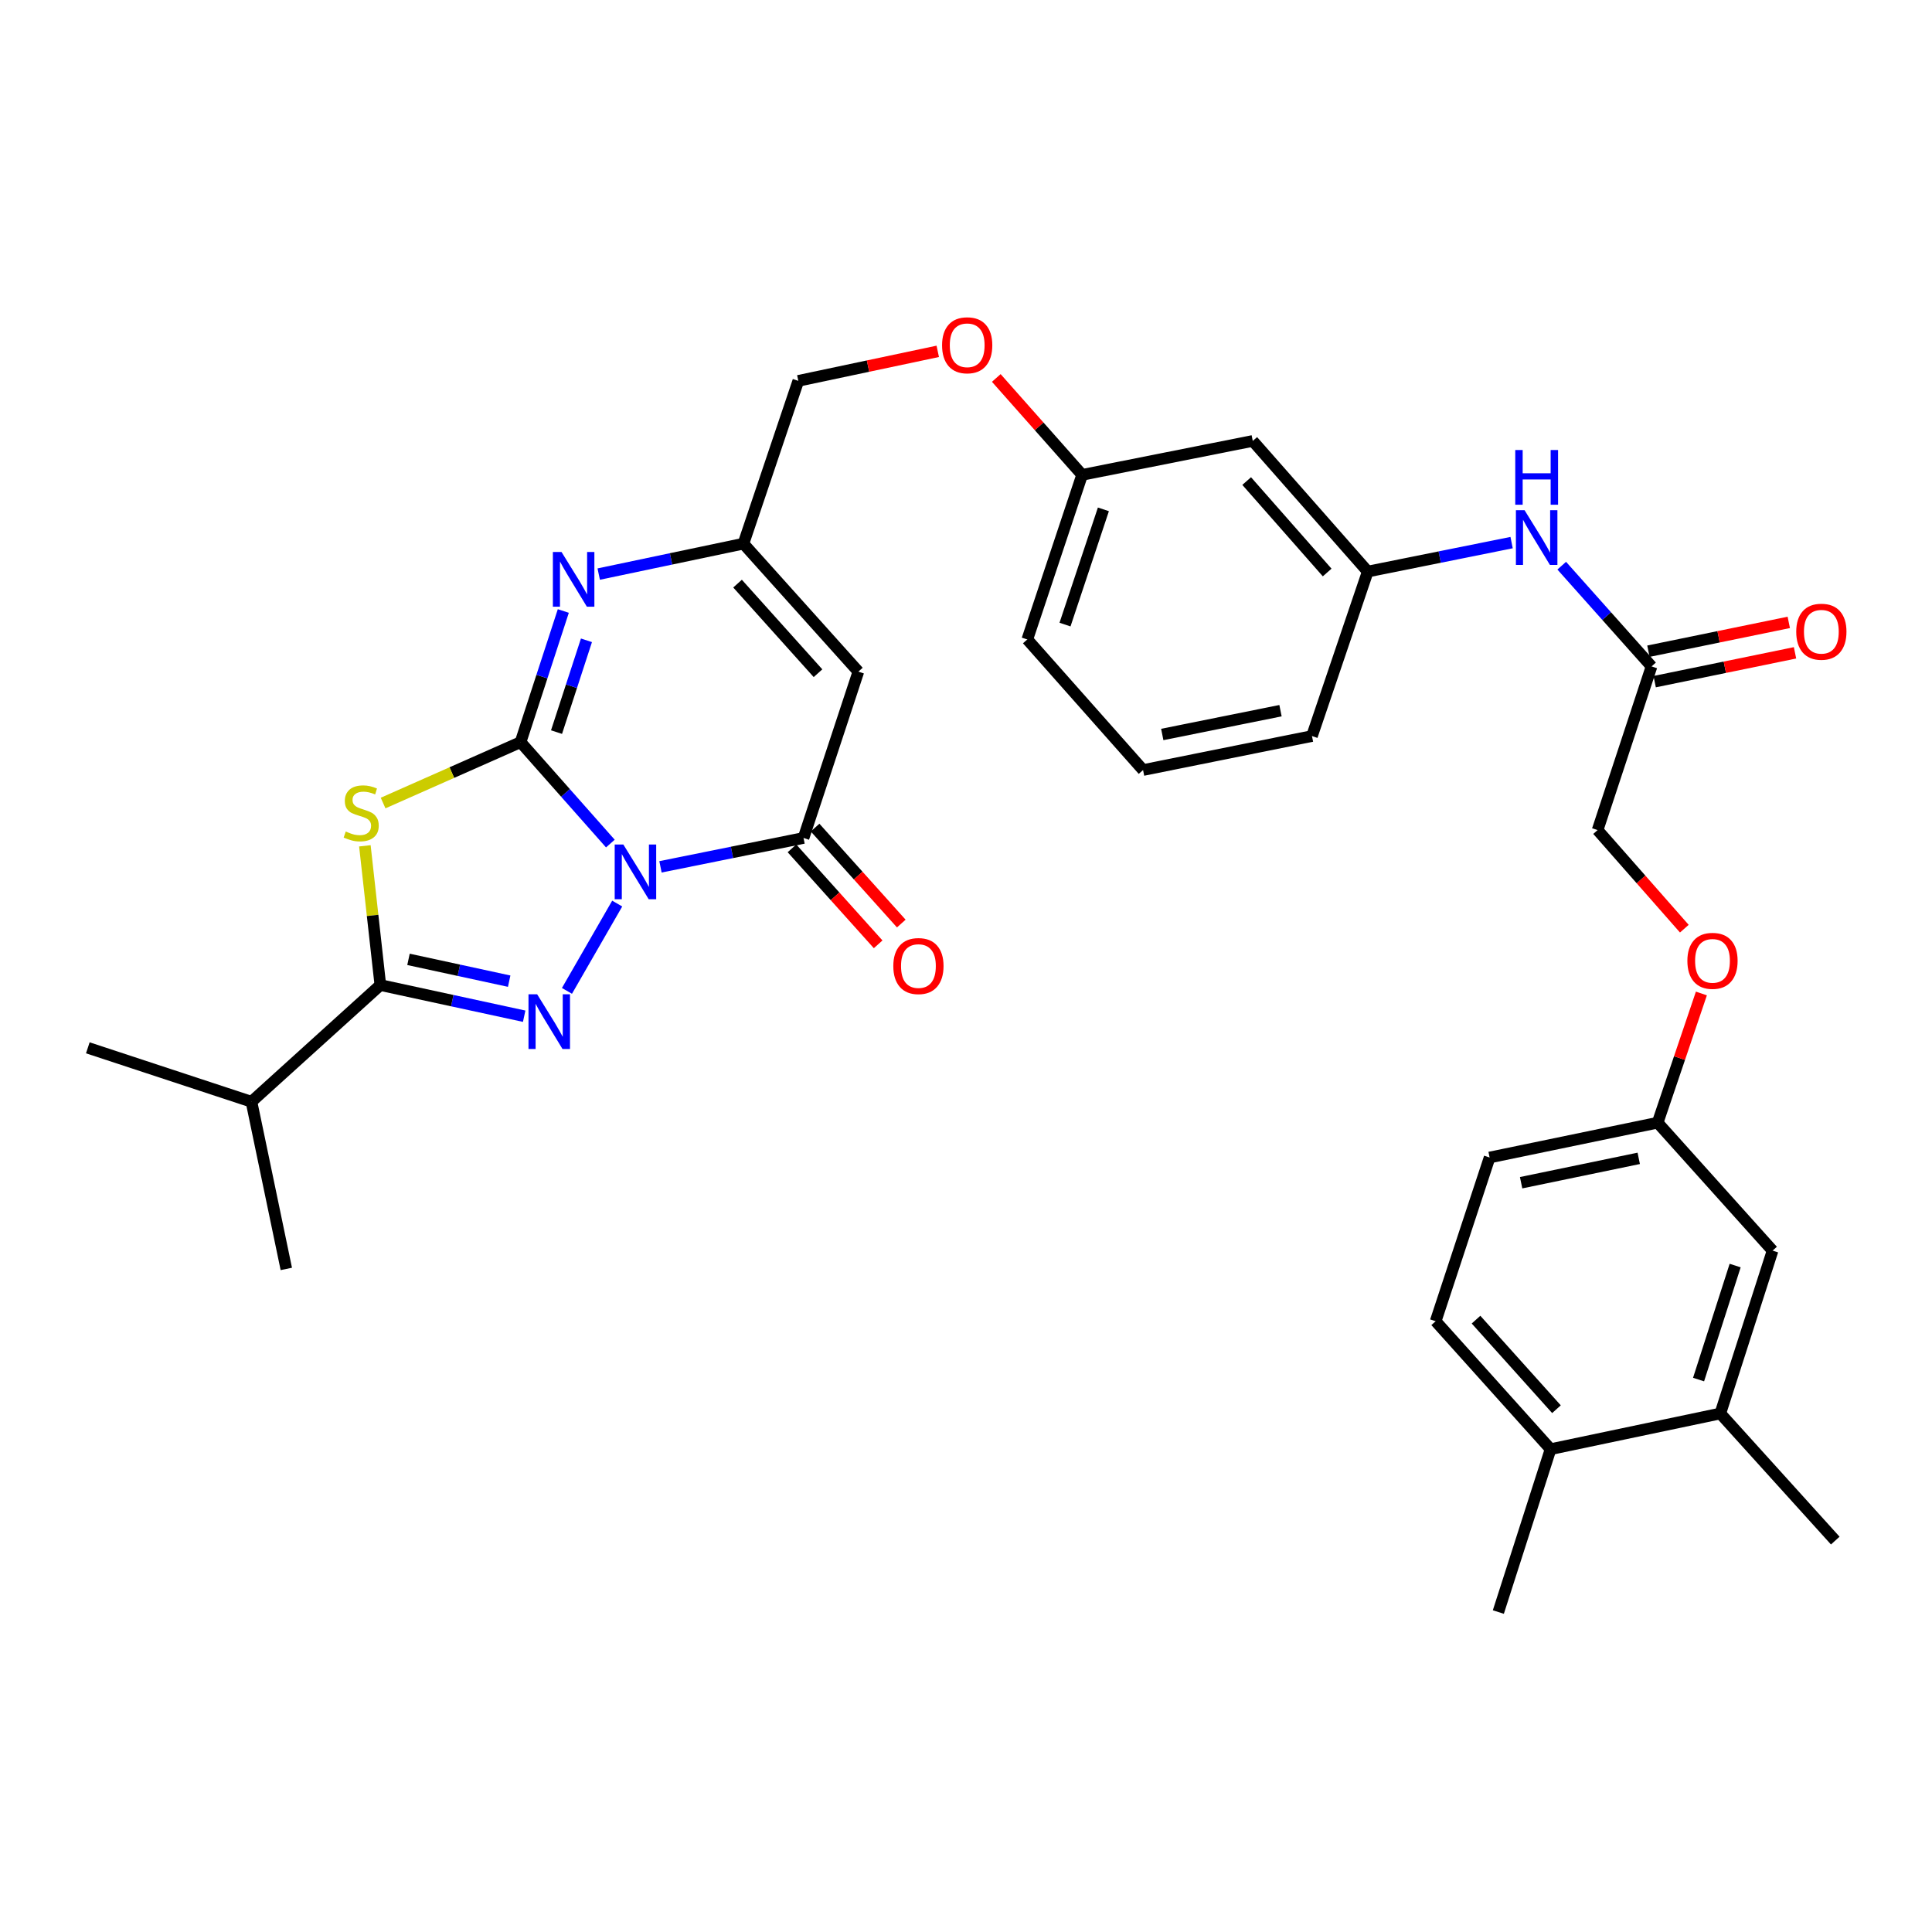 <?xml version='1.0' encoding='iso-8859-1'?>
<svg version='1.1' baseProfile='full'
              xmlns='http://www.w3.org/2000/svg'
                      xmlns:rdkit='http://www.rdkit.org/xml'
                      xmlns:xlink='http://www.w3.org/1999/xlink'
                  xml:space='preserve'
width='1000px' height='1000px' viewBox='0 0 1000 1000'>
<!-- END OF HEADER -->
<rect style='opacity:1.0;fill:#FFFFFF;stroke:none' width='1000' height='1000' x='0' y='0'> </rect>
<path class='bond-0' d='M 315.922,436.629 L 292.682,410.381' style='fill:none;fill-rule:evenodd;stroke:#0000FF;stroke-width:6px;stroke-linecap:butt;stroke-linejoin:miter;stroke-opacity:1' />
<path class='bond-0' d='M 292.682,410.381 L 269.442,384.134' style='fill:none;fill-rule:evenodd;stroke:#000000;stroke-width:6px;stroke-linecap:butt;stroke-linejoin:miter;stroke-opacity:1' />
<path class='bond-1' d='M 319.467,467.687 L 293.454,512.876' style='fill:none;fill-rule:evenodd;stroke:#0000FF;stroke-width:6px;stroke-linecap:butt;stroke-linejoin:miter;stroke-opacity:1' />
<path class='bond-4' d='M 341.864,448.676 L 378.884,441.202' style='fill:none;fill-rule:evenodd;stroke:#0000FF;stroke-width:6px;stroke-linecap:butt;stroke-linejoin:miter;stroke-opacity:1' />
<path class='bond-4' d='M 378.884,441.202 L 415.904,433.729' style='fill:none;fill-rule:evenodd;stroke:#000000;stroke-width:6px;stroke-linecap:butt;stroke-linejoin:miter;stroke-opacity:1' />
<path class='bond-2' d='M 269.442,384.134 L 233.867,399.892' style='fill:none;fill-rule:evenodd;stroke:#000000;stroke-width:6px;stroke-linecap:butt;stroke-linejoin:miter;stroke-opacity:1' />
<path class='bond-2' d='M 233.867,399.892 L 198.292,415.65' style='fill:none;fill-rule:evenodd;stroke:#CCCC00;stroke-width:6px;stroke-linecap:butt;stroke-linejoin:miter;stroke-opacity:1' />
<path class='bond-5' d='M 269.442,384.134 L 280.506,350.194' style='fill:none;fill-rule:evenodd;stroke:#000000;stroke-width:6px;stroke-linecap:butt;stroke-linejoin:miter;stroke-opacity:1' />
<path class='bond-5' d='M 280.506,350.194 L 291.57,316.253' style='fill:none;fill-rule:evenodd;stroke:#0000FF;stroke-width:6px;stroke-linecap:butt;stroke-linejoin:miter;stroke-opacity:1' />
<path class='bond-5' d='M 288.057,378.938 L 295.802,355.18' style='fill:none;fill-rule:evenodd;stroke:#000000;stroke-width:6px;stroke-linecap:butt;stroke-linejoin:miter;stroke-opacity:1' />
<path class='bond-5' d='M 295.802,355.18 L 303.546,331.422' style='fill:none;fill-rule:evenodd;stroke:#0000FF;stroke-width:6px;stroke-linecap:butt;stroke-linejoin:miter;stroke-opacity:1' />
<path class='bond-3' d='M 271.312,525.989 L 234.09,517.929' style='fill:none;fill-rule:evenodd;stroke:#0000FF;stroke-width:6px;stroke-linecap:butt;stroke-linejoin:miter;stroke-opacity:1' />
<path class='bond-3' d='M 234.09,517.929 L 196.868,509.869' style='fill:none;fill-rule:evenodd;stroke:#000000;stroke-width:6px;stroke-linecap:butt;stroke-linejoin:miter;stroke-opacity:1' />
<path class='bond-3' d='M 263.55,507.848 L 237.495,502.206' style='fill:none;fill-rule:evenodd;stroke:#0000FF;stroke-width:6px;stroke-linecap:butt;stroke-linejoin:miter;stroke-opacity:1' />
<path class='bond-3' d='M 237.495,502.206 L 211.439,496.564' style='fill:none;fill-rule:evenodd;stroke:#000000;stroke-width:6px;stroke-linecap:butt;stroke-linejoin:miter;stroke-opacity:1' />
<path class='bond-33' d='M 188.859,437.795 L 192.864,473.832' style='fill:none;fill-rule:evenodd;stroke:#CCCC00;stroke-width:6px;stroke-linecap:butt;stroke-linejoin:miter;stroke-opacity:1' />
<path class='bond-33' d='M 192.864,473.832 L 196.868,509.869' style='fill:none;fill-rule:evenodd;stroke:#000000;stroke-width:6px;stroke-linecap:butt;stroke-linejoin:miter;stroke-opacity:1' />
<path class='bond-16' d='M 196.868,509.869 L 130.157,570.261' style='fill:none;fill-rule:evenodd;stroke:#000000;stroke-width:6px;stroke-linecap:butt;stroke-linejoin:miter;stroke-opacity:1' />
<path class='bond-6' d='M 415.904,433.729 L 444.29,347.641' style='fill:none;fill-rule:evenodd;stroke:#000000;stroke-width:6px;stroke-linecap:butt;stroke-linejoin:miter;stroke-opacity:1' />
<path class='bond-11' d='M 409.92,439.104 L 432.226,463.941' style='fill:none;fill-rule:evenodd;stroke:#000000;stroke-width:6px;stroke-linecap:butt;stroke-linejoin:miter;stroke-opacity:1' />
<path class='bond-11' d='M 432.226,463.941 L 454.532,488.778' style='fill:none;fill-rule:evenodd;stroke:#FF0000;stroke-width:6px;stroke-linecap:butt;stroke-linejoin:miter;stroke-opacity:1' />
<path class='bond-11' d='M 421.889,428.354 L 444.195,453.191' style='fill:none;fill-rule:evenodd;stroke:#000000;stroke-width:6px;stroke-linecap:butt;stroke-linejoin:miter;stroke-opacity:1' />
<path class='bond-11' d='M 444.195,453.191 L 466.501,478.028' style='fill:none;fill-rule:evenodd;stroke:#FF0000;stroke-width:6px;stroke-linecap:butt;stroke-linejoin:miter;stroke-opacity:1' />
<path class='bond-34' d='M 309.893,297.147 L 347.347,289.271' style='fill:none;fill-rule:evenodd;stroke:#0000FF;stroke-width:6px;stroke-linecap:butt;stroke-linejoin:miter;stroke-opacity:1' />
<path class='bond-34' d='M 347.347,289.271 L 384.801,281.395' style='fill:none;fill-rule:evenodd;stroke:#000000;stroke-width:6px;stroke-linecap:butt;stroke-linejoin:miter;stroke-opacity:1' />
<path class='bond-7' d='M 444.29,347.641 L 384.801,281.395' style='fill:none;fill-rule:evenodd;stroke:#000000;stroke-width:6px;stroke-linecap:butt;stroke-linejoin:miter;stroke-opacity:1' />
<path class='bond-7' d='M 423.397,348.453 L 381.755,302.081' style='fill:none;fill-rule:evenodd;stroke:#000000;stroke-width:6px;stroke-linecap:butt;stroke-linejoin:miter;stroke-opacity:1' />
<path class='bond-19' d='M 384.801,281.395 L 413.205,197.13' style='fill:none;fill-rule:evenodd;stroke:#000000;stroke-width:6px;stroke-linecap:butt;stroke-linejoin:miter;stroke-opacity:1' />
<path class='bond-8' d='M 854.835,344.942 L 831.59,318.868' style='fill:none;fill-rule:evenodd;stroke:#000000;stroke-width:6px;stroke-linecap:butt;stroke-linejoin:miter;stroke-opacity:1' />
<path class='bond-8' d='M 831.59,318.868 L 808.346,292.793' style='fill:none;fill-rule:evenodd;stroke:#0000FF;stroke-width:6px;stroke-linecap:butt;stroke-linejoin:miter;stroke-opacity:1' />
<path class='bond-17' d='M 856.452,352.821 L 892.778,345.364' style='fill:none;fill-rule:evenodd;stroke:#000000;stroke-width:6px;stroke-linecap:butt;stroke-linejoin:miter;stroke-opacity:1' />
<path class='bond-17' d='M 892.778,345.364 L 929.103,337.906' style='fill:none;fill-rule:evenodd;stroke:#FF0000;stroke-width:6px;stroke-linecap:butt;stroke-linejoin:miter;stroke-opacity:1' />
<path class='bond-17' d='M 853.217,337.062 L 889.542,329.604' style='fill:none;fill-rule:evenodd;stroke:#000000;stroke-width:6px;stroke-linecap:butt;stroke-linejoin:miter;stroke-opacity:1' />
<path class='bond-17' d='M 889.542,329.604 L 925.867,322.147' style='fill:none;fill-rule:evenodd;stroke:#FF0000;stroke-width:6px;stroke-linecap:butt;stroke-linejoin:miter;stroke-opacity:1' />
<path class='bond-23' d='M 854.835,344.942 L 826.913,429.653' style='fill:none;fill-rule:evenodd;stroke:#000000;stroke-width:6px;stroke-linecap:butt;stroke-linejoin:miter;stroke-opacity:1' />
<path class='bond-9' d='M 782.403,280.85 L 745.173,288.344' style='fill:none;fill-rule:evenodd;stroke:#0000FF;stroke-width:6px;stroke-linecap:butt;stroke-linejoin:miter;stroke-opacity:1' />
<path class='bond-9' d='M 745.173,288.344 L 707.944,295.838' style='fill:none;fill-rule:evenodd;stroke:#000000;stroke-width:6px;stroke-linecap:butt;stroke-linejoin:miter;stroke-opacity:1' />
<path class='bond-10' d='M 890.434,731.622 L 917.488,647.322' style='fill:none;fill-rule:evenodd;stroke:#000000;stroke-width:6px;stroke-linecap:butt;stroke-linejoin:miter;stroke-opacity:1' />
<path class='bond-10' d='M 879.173,714.061 L 898.111,655.051' style='fill:none;fill-rule:evenodd;stroke:#000000;stroke-width:6px;stroke-linecap:butt;stroke-linejoin:miter;stroke-opacity:1' />
<path class='bond-27' d='M 890.434,731.622 L 949.932,797.404' style='fill:none;fill-rule:evenodd;stroke:#000000;stroke-width:6px;stroke-linecap:butt;stroke-linejoin:miter;stroke-opacity:1' />
<path class='bond-36' d='M 890.434,731.622 L 802.576,750.088' style='fill:none;fill-rule:evenodd;stroke:#000000;stroke-width:6px;stroke-linecap:butt;stroke-linejoin:miter;stroke-opacity:1' />
<path class='bond-12' d='M 707.944,295.838 L 648.427,228.224' style='fill:none;fill-rule:evenodd;stroke:#000000;stroke-width:6px;stroke-linecap:butt;stroke-linejoin:miter;stroke-opacity:1' />
<path class='bond-12' d='M 686.94,296.326 L 645.279,248.996' style='fill:none;fill-rule:evenodd;stroke:#000000;stroke-width:6px;stroke-linecap:butt;stroke-linejoin:miter;stroke-opacity:1' />
<path class='bond-35' d='M 707.944,295.838 L 679.075,380.979' style='fill:none;fill-rule:evenodd;stroke:#000000;stroke-width:6px;stroke-linecap:butt;stroke-linejoin:miter;stroke-opacity:1' />
<path class='bond-13' d='M 802.576,750.088 L 743.096,683.859' style='fill:none;fill-rule:evenodd;stroke:#000000;stroke-width:6px;stroke-linecap:butt;stroke-linejoin:miter;stroke-opacity:1' />
<path class='bond-13' d='M 805.623,729.404 L 763.987,683.044' style='fill:none;fill-rule:evenodd;stroke:#000000;stroke-width:6px;stroke-linecap:butt;stroke-linejoin:miter;stroke-opacity:1' />
<path class='bond-29' d='M 802.576,750.088 L 775.539,834.388' style='fill:none;fill-rule:evenodd;stroke:#000000;stroke-width:6px;stroke-linecap:butt;stroke-linejoin:miter;stroke-opacity:1' />
<path class='bond-14' d='M 917.488,647.322 L 857.99,581.103' style='fill:none;fill-rule:evenodd;stroke:#000000;stroke-width:6px;stroke-linecap:butt;stroke-linejoin:miter;stroke-opacity:1' />
<path class='bond-15' d='M 648.427,228.224 L 560.105,245.787' style='fill:none;fill-rule:evenodd;stroke:#000000;stroke-width:6px;stroke-linecap:butt;stroke-linejoin:miter;stroke-opacity:1' />
<path class='bond-31' d='M 130.157,570.261 L 45.455,542.349' style='fill:none;fill-rule:evenodd;stroke:#000000;stroke-width:6px;stroke-linecap:butt;stroke-linejoin:miter;stroke-opacity:1' />
<path class='bond-32' d='M 130.157,570.261 L 148.193,656.796' style='fill:none;fill-rule:evenodd;stroke:#000000;stroke-width:6px;stroke-linecap:butt;stroke-linejoin:miter;stroke-opacity:1' />
<path class='bond-18' d='M 743.096,683.859 L 771.017,599.121' style='fill:none;fill-rule:evenodd;stroke:#000000;stroke-width:6px;stroke-linecap:butt;stroke-linejoin:miter;stroke-opacity:1' />
<path class='bond-21' d='M 413.205,197.13 L 449.294,189.492' style='fill:none;fill-rule:evenodd;stroke:#000000;stroke-width:6px;stroke-linecap:butt;stroke-linejoin:miter;stroke-opacity:1' />
<path class='bond-21' d='M 449.294,189.492 L 485.382,181.853' style='fill:none;fill-rule:evenodd;stroke:#FF0000;stroke-width:6px;stroke-linecap:butt;stroke-linejoin:miter;stroke-opacity:1' />
<path class='bond-20' d='M 857.99,581.103 L 869.313,547.663' style='fill:none;fill-rule:evenodd;stroke:#000000;stroke-width:6px;stroke-linecap:butt;stroke-linejoin:miter;stroke-opacity:1' />
<path class='bond-20' d='M 869.313,547.663 L 880.637,514.222' style='fill:none;fill-rule:evenodd;stroke:#FF0000;stroke-width:6px;stroke-linecap:butt;stroke-linejoin:miter;stroke-opacity:1' />
<path class='bond-25' d='M 857.99,581.103 L 771.017,599.121' style='fill:none;fill-rule:evenodd;stroke:#000000;stroke-width:6px;stroke-linecap:butt;stroke-linejoin:miter;stroke-opacity:1' />
<path class='bond-25' d='M 848.207,599.559 L 787.327,612.172' style='fill:none;fill-rule:evenodd;stroke:#000000;stroke-width:6px;stroke-linecap:butt;stroke-linejoin:miter;stroke-opacity:1' />
<path class='bond-24' d='M 515.677,195.632 L 537.891,220.71' style='fill:none;fill-rule:evenodd;stroke:#FF0000;stroke-width:6px;stroke-linecap:butt;stroke-linejoin:miter;stroke-opacity:1' />
<path class='bond-24' d='M 537.891,220.71 L 560.105,245.787' style='fill:none;fill-rule:evenodd;stroke:#000000;stroke-width:6px;stroke-linecap:butt;stroke-linejoin:miter;stroke-opacity:1' />
<path class='bond-22' d='M 871.806,480.678 L 849.359,455.166' style='fill:none;fill-rule:evenodd;stroke:#FF0000;stroke-width:6px;stroke-linecap:butt;stroke-linejoin:miter;stroke-opacity:1' />
<path class='bond-22' d='M 849.359,455.166 L 826.913,429.653' style='fill:none;fill-rule:evenodd;stroke:#000000;stroke-width:6px;stroke-linecap:butt;stroke-linejoin:miter;stroke-opacity:1' />
<path class='bond-30' d='M 560.105,245.787 L 531.728,330.981' style='fill:none;fill-rule:evenodd;stroke:#000000;stroke-width:6px;stroke-linecap:butt;stroke-linejoin:miter;stroke-opacity:1' />
<path class='bond-30' d='M 571.112,263.65 L 551.248,323.286' style='fill:none;fill-rule:evenodd;stroke:#000000;stroke-width:6px;stroke-linecap:butt;stroke-linejoin:miter;stroke-opacity:1' />
<path class='bond-26' d='M 591.646,398.577 L 531.728,330.981' style='fill:none;fill-rule:evenodd;stroke:#000000;stroke-width:6px;stroke-linecap:butt;stroke-linejoin:miter;stroke-opacity:1' />
<path class='bond-28' d='M 591.646,398.577 L 679.075,380.979' style='fill:none;fill-rule:evenodd;stroke:#000000;stroke-width:6px;stroke-linecap:butt;stroke-linejoin:miter;stroke-opacity:1' />
<path class='bond-28' d='M 601.586,380.166 L 662.786,367.847' style='fill:none;fill-rule:evenodd;stroke:#000000;stroke-width:6px;stroke-linecap:butt;stroke-linejoin:miter;stroke-opacity:1' />
<path  class='atom-0' d='M 322.645 437.132
L 331.925 452.132
Q 332.845 453.612, 334.325 456.292
Q 335.805 458.972, 335.885 459.132
L 335.885 437.132
L 339.645 437.132
L 339.645 465.452
L 335.765 465.452
L 325.805 449.052
Q 324.645 447.132, 323.405 444.932
Q 322.205 442.732, 321.845 442.052
L 321.845 465.452
L 318.165 465.452
L 318.165 437.132
L 322.645 437.132
' fill='#0000FF'/>
<path  class='atom-2' d='M 278.028 514.639
L 287.308 529.639
Q 288.228 531.119, 289.708 533.799
Q 291.188 536.479, 291.268 536.639
L 291.268 514.639
L 295.028 514.639
L 295.028 542.959
L 291.148 542.959
L 281.188 526.559
Q 280.028 524.639, 278.788 522.439
Q 277.588 520.239, 277.228 519.559
L 277.228 542.959
L 273.548 542.959
L 273.548 514.639
L 278.028 514.639
' fill='#0000FF'/>
<path  class='atom-3' d='M 178.956 430.391
Q 179.276 430.511, 180.596 431.071
Q 181.916 431.631, 183.356 431.991
Q 184.836 432.311, 186.276 432.311
Q 188.956 432.311, 190.516 431.031
Q 192.076 429.711, 192.076 427.431
Q 192.076 425.871, 191.276 424.911
Q 190.516 423.951, 189.316 423.431
Q 188.116 422.911, 186.116 422.311
Q 183.596 421.551, 182.076 420.831
Q 180.596 420.111, 179.516 418.591
Q 178.476 417.071, 178.476 414.511
Q 178.476 410.951, 180.876 408.751
Q 183.316 406.551, 188.116 406.551
Q 191.396 406.551, 195.116 408.111
L 194.196 411.191
Q 190.796 409.791, 188.236 409.791
Q 185.476 409.791, 183.956 410.951
Q 182.436 412.071, 182.476 414.031
Q 182.476 415.551, 183.236 416.471
Q 184.036 417.391, 185.156 417.911
Q 186.316 418.431, 188.236 419.031
Q 190.796 419.831, 192.316 420.631
Q 193.836 421.431, 194.916 423.071
Q 196.036 424.671, 196.036 427.431
Q 196.036 431.351, 193.396 433.471
Q 190.796 435.551, 186.436 435.551
Q 183.916 435.551, 181.996 434.991
Q 180.116 434.471, 177.876 433.551
L 178.956 430.391
' fill='#CCCC00'/>
<path  class='atom-6' d='M 290.648 285.718
L 299.928 300.718
Q 300.848 302.198, 302.328 304.878
Q 303.808 307.558, 303.888 307.718
L 303.888 285.718
L 307.648 285.718
L 307.648 314.038
L 303.768 314.038
L 293.808 297.638
Q 292.648 295.718, 291.408 293.518
Q 290.208 291.318, 289.848 290.638
L 289.848 314.038
L 286.168 314.038
L 286.168 285.718
L 290.648 285.718
' fill='#0000FF'/>
<path  class='atom-10' d='M 789.112 264.08
L 798.392 279.08
Q 799.312 280.56, 800.792 283.24
Q 802.272 285.92, 802.352 286.08
L 802.352 264.08
L 806.112 264.08
L 806.112 292.4
L 802.232 292.4
L 792.272 276
Q 791.112 274.08, 789.872 271.88
Q 788.672 269.68, 788.312 269
L 788.312 292.4
L 784.632 292.4
L 784.632 264.08
L 789.112 264.08
' fill='#0000FF'/>
<path  class='atom-10' d='M 784.292 232.928
L 788.132 232.928
L 788.132 244.968
L 802.612 244.968
L 802.612 232.928
L 806.452 232.928
L 806.452 261.248
L 802.612 261.248
L 802.612 248.168
L 788.132 248.168
L 788.132 261.248
L 784.292 261.248
L 784.292 232.928
' fill='#0000FF'/>
<path  class='atom-12' d='M 462.376 500.028
Q 462.376 493.228, 465.736 489.428
Q 469.096 485.628, 475.376 485.628
Q 481.656 485.628, 485.016 489.428
Q 488.376 493.228, 488.376 500.028
Q 488.376 506.908, 484.976 510.828
Q 481.576 514.708, 475.376 514.708
Q 469.136 514.708, 465.736 510.828
Q 462.376 506.948, 462.376 500.028
M 475.376 511.508
Q 479.696 511.508, 482.016 508.628
Q 484.376 505.708, 484.376 500.028
Q 484.376 494.468, 482.016 491.668
Q 479.696 488.828, 475.376 488.828
Q 471.056 488.828, 468.696 491.628
Q 466.376 494.428, 466.376 500.028
Q 466.376 505.748, 468.696 508.628
Q 471.056 511.508, 475.376 511.508
' fill='#FF0000'/>
<path  class='atom-18' d='M 929.728 326.977
Q 929.728 320.177, 933.088 316.377
Q 936.448 312.577, 942.728 312.577
Q 949.008 312.577, 952.368 316.377
Q 955.728 320.177, 955.728 326.977
Q 955.728 333.857, 952.328 337.777
Q 948.928 341.657, 942.728 341.657
Q 936.488 341.657, 933.088 337.777
Q 929.728 333.897, 929.728 326.977
M 942.728 338.457
Q 947.048 338.457, 949.368 335.577
Q 951.728 332.657, 951.728 326.977
Q 951.728 321.417, 949.368 318.617
Q 947.048 315.777, 942.728 315.777
Q 938.408 315.777, 936.048 318.577
Q 933.728 321.377, 933.728 326.977
Q 933.728 332.697, 936.048 335.577
Q 938.408 338.457, 942.728 338.457
' fill='#FF0000'/>
<path  class='atom-22' d='M 487.616 178.709
Q 487.616 171.909, 490.976 168.109
Q 494.336 164.309, 500.616 164.309
Q 506.896 164.309, 510.256 168.109
Q 513.616 171.909, 513.616 178.709
Q 513.616 185.589, 510.216 189.509
Q 506.816 193.389, 500.616 193.389
Q 494.376 193.389, 490.976 189.509
Q 487.616 185.629, 487.616 178.709
M 500.616 190.189
Q 504.936 190.189, 507.256 187.309
Q 509.616 184.389, 509.616 178.709
Q 509.616 173.149, 507.256 170.349
Q 504.936 167.509, 500.616 167.509
Q 496.296 167.509, 493.936 170.309
Q 491.616 173.109, 491.616 178.709
Q 491.616 184.429, 493.936 187.309
Q 496.296 190.189, 500.616 190.189
' fill='#FF0000'/>
<path  class='atom-23' d='M 873.385 497.329
Q 873.385 490.529, 876.745 486.729
Q 880.105 482.929, 886.385 482.929
Q 892.665 482.929, 896.025 486.729
Q 899.385 490.529, 899.385 497.329
Q 899.385 504.209, 895.985 508.129
Q 892.585 512.009, 886.385 512.009
Q 880.145 512.009, 876.745 508.129
Q 873.385 504.249, 873.385 497.329
M 886.385 508.809
Q 890.705 508.809, 893.025 505.929
Q 895.385 503.009, 895.385 497.329
Q 895.385 491.769, 893.025 488.969
Q 890.705 486.129, 886.385 486.129
Q 882.065 486.129, 879.705 488.929
Q 877.385 491.729, 877.385 497.329
Q 877.385 503.049, 879.705 505.929
Q 882.065 508.809, 886.385 508.809
' fill='#FF0000'/>
</svg>
